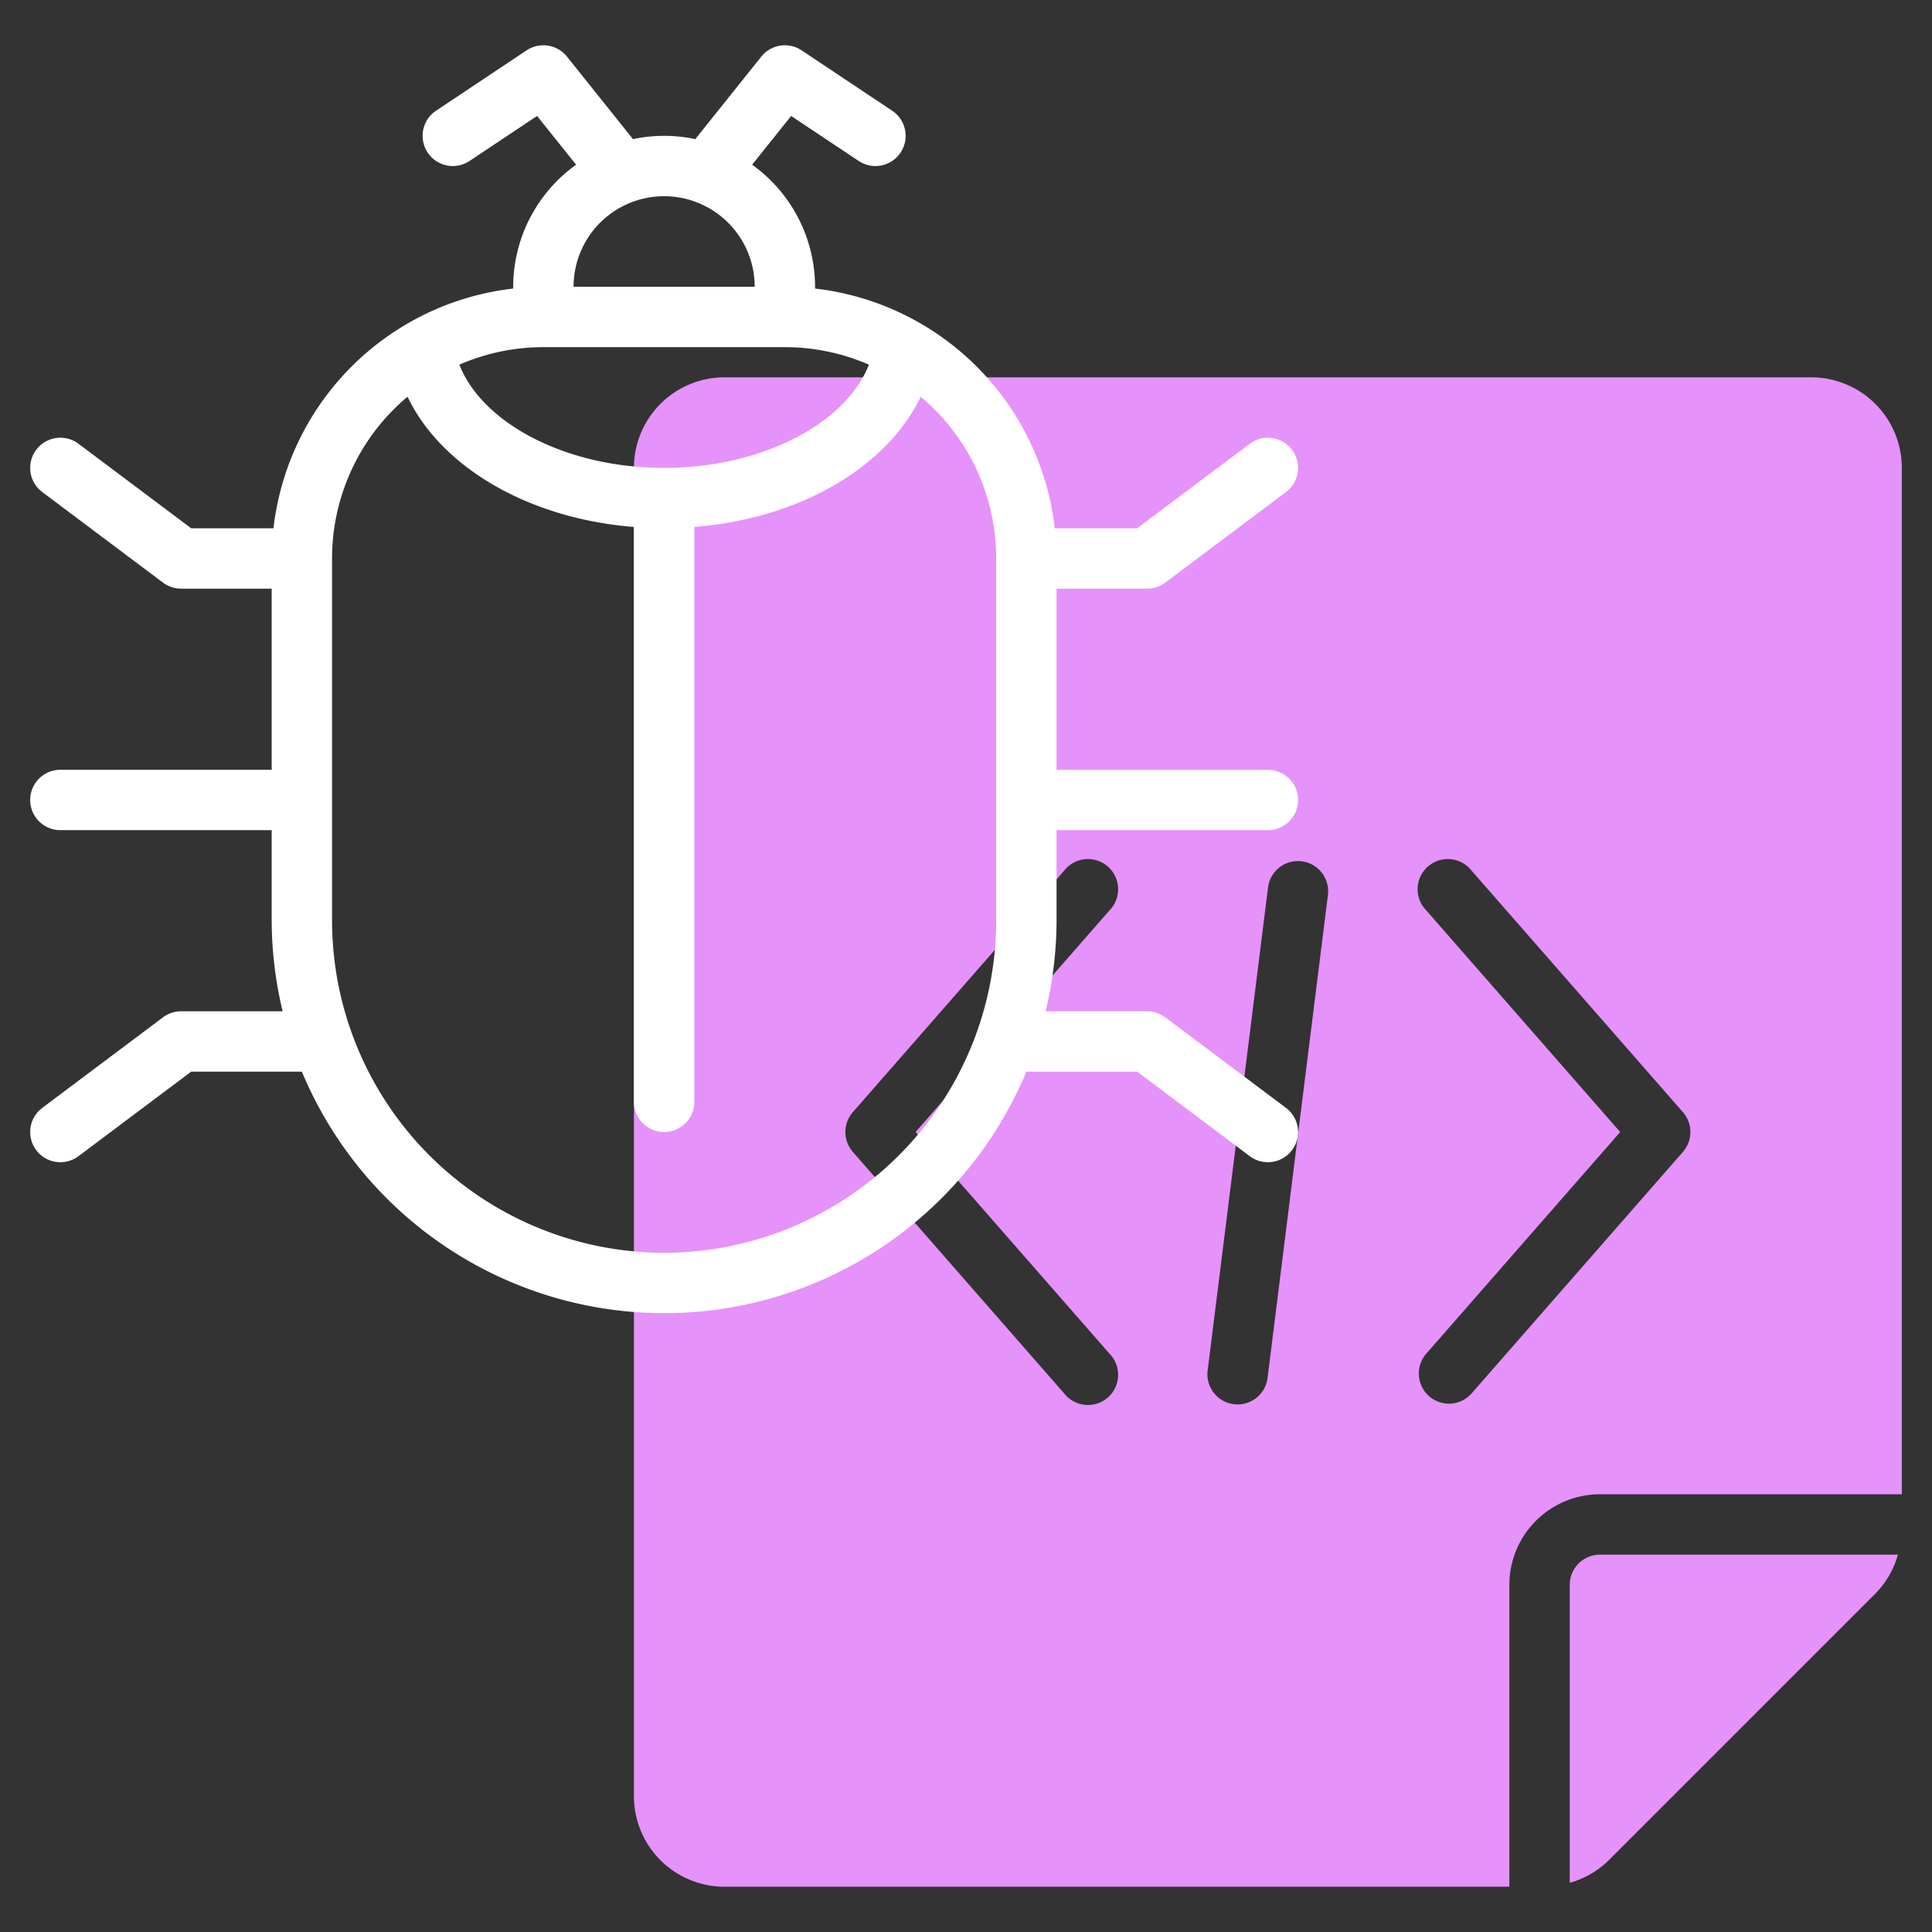 <?xml version="1.0"?>
<svg xmlns="http://www.w3.org/2000/svg" xmlns:xlink="http://www.w3.org/1999/xlink" xmlns:svgjs="http://svgjs.com/svgjs" version="1.1" width="512" height="512" x="0" y="0" viewBox="0 0 64 64" style="enable-background:new 0 0 512 512" xml:space="preserve" class=""><rect x="0" y="0" width="64" height="64" fill="#333333" stroke="none"/><g><path xmlns="http://www.w3.org/2000/svg" d="m50 52.5a3 3 0 0 1 3-3h10v-34a3 3 0 0 0 -3-3h-36a3 3 0 0 0 -3 3v44a3 3 0 0 0 3 3h26zm-13.248-7.659a1 1 0 1 1 -1.5 1.318l-7-8a1 1 0 0 1 0-1.318l7-8a1 1 0 1 1 1.5 1.318l-6.423 7.341zm5.24.783a1 1 0 1 1 -1.984-.248l2-16a1 1 0 0 1 1.984.248zm5.349.628a1 1 0 0 1 -.093-1.411l6.423-7.341-6.423-7.341a1 1 0 1 1 1.5-1.318l7 8a1 1 0 0 1 0 1.318l-7 8a1 1 0 0 1 -1.407.093z" fill="#e592fb" data-original="#c4a2fc" style="" class=""/><path xmlns="http://www.w3.org/2000/svg" d="m53 51.5a1 1 0 0 0 -1 1v9.87a2.96 2.96 0 0 0 1.293-.749l8.828-8.828a2.96 2.96 0 0 0 .749-1.293z" fill="#e592fb" data-original="#c4a2fc" style="" class=""/><path xmlns="http://www.w3.org/2000/svg" d="m38.6 33.7a1 1 0 0 0 -.6-.2h-3.363a12.961 12.961 0 0 0 .363-3v-3h7a1 1 0 0 0 0-2h-7v-6h3a1.006 1.006 0 0 0 .6-.2l4-3a1 1 0 1 0 -1.2-1.6l-3.733 2.8h-2.726a9.027 9.027 0 0 0 -7.941-7.941v-.059a4.985 4.985 0 0 0 -2.084-4.044l1.292-1.615 2.237 1.491a1 1 0 0 0 1.11-1.664l-3-2a1 1 0 0 0 -1.336.207l-2.187 2.734a4.94 4.94 0 0 0 -2.064 0l-2.187-2.734a1 1 0 0 0 -1.336-.207l-3 2a1 1 0 0 0 1.11 1.664l2.237-1.491 1.292 1.615a4.985 4.985 0 0 0 -2.084 4.044v.059a9.028 9.028 0 0 0 -7.941 7.941h-2.725l-3.734-2.8a1 1 0 0 0 -1.2 1.6l4 3a1.006 1.006 0 0 0 .6.2h3v6h-7a1 1 0 0 0 0 2h7v3a12.961 12.961 0 0 0 .363 3h-3.363a1 1 0 0 0 -.6.2l-4 3a1 1 0 1 0 1.2 1.6l3.734-2.8h3.666a13 13 0 0 0 24 0h3.67l3.73 2.8a1 1 0 1 0 1.2-1.6zm-16.6-18.2c-3.218 0-6.012-1.457-6.783-3.42a6.966 6.966 0 0 1 2.783-.58h8a6.971 6.971 0 0 1 2.784.58c-.772 1.963-3.565 3.42-6.784 3.42zm0-9a3 3 0 0 1 3 3h-6a3 3 0 0 1 3-3zm0 35a11.013 11.013 0 0 1 -11-11v-12a6.989 6.989 0 0 1 2.5-5.358c1.12 2.341 4.015 4.039 7.5 4.314v19.044a1 1 0 0 0 2 0v-19.044c3.482-.275 6.377-1.973 7.5-4.314a6.989 6.989 0 0 1 2.5 5.358v12a11.013 11.013 0 0 1 -11 11z" fill="#ffffff" data-original="#151a6a" style="" class=""/></g></svg>
